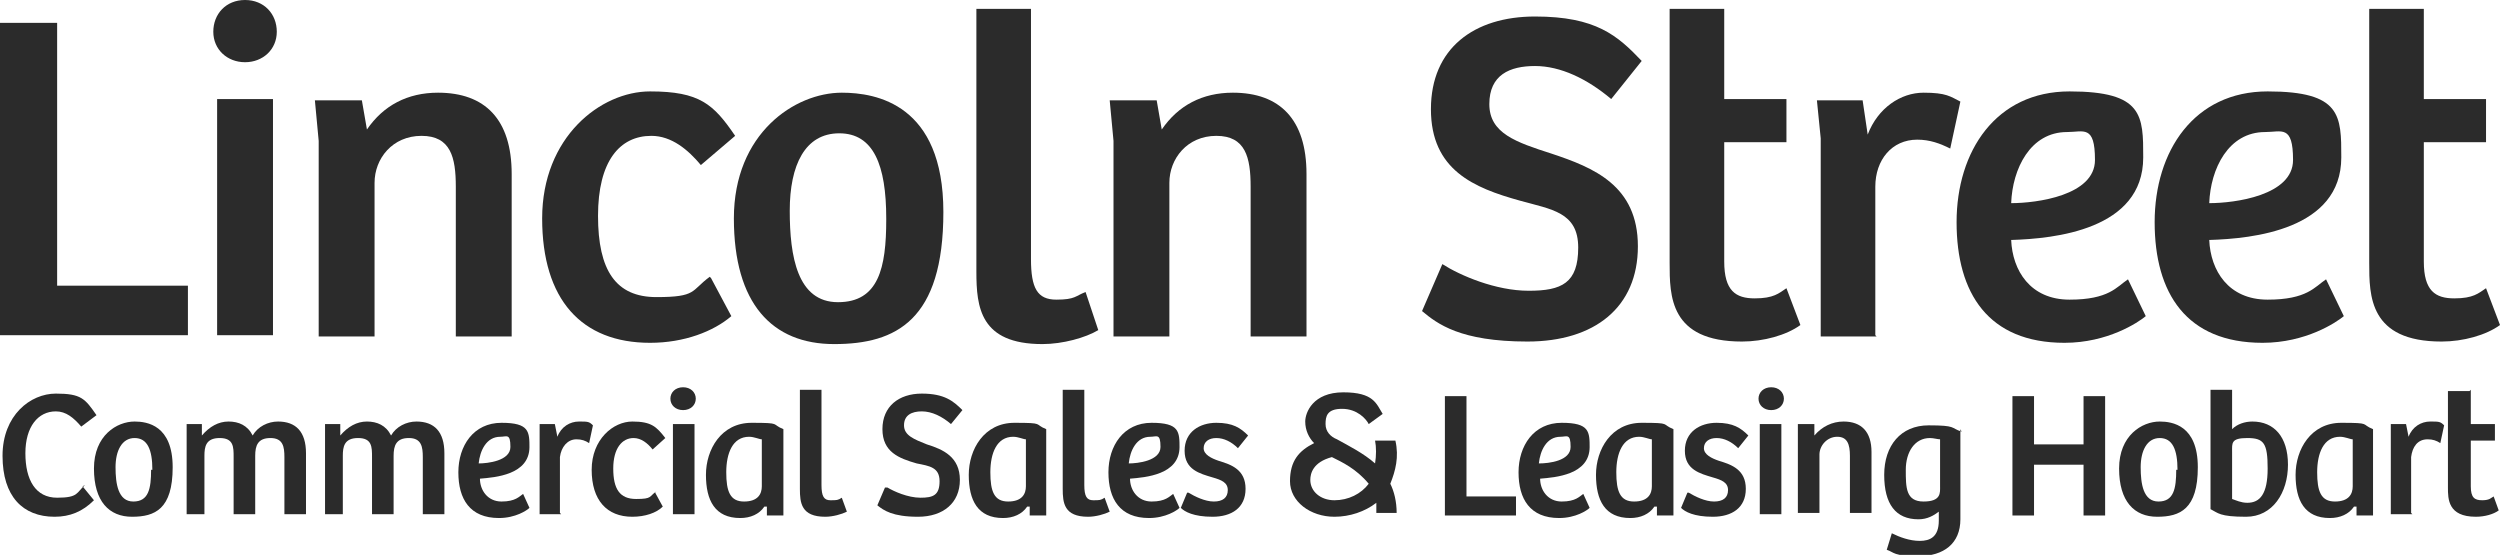 <?xml version="1.0" encoding="UTF-8"?>
<svg xmlns="http://www.w3.org/2000/svg" id="Layer_1" version="1.1" viewBox="0 0 196.9 43.7">
  <defs>
    <style>
      .st0 {
        fill: #2b2b2b;
      }
    </style>
  </defs>
  <path class="st0" d="M0,1.8h4.5v20.7h10.3v3.9H0V1.8Z"></path>
  <path class="st0" d="M19.3,0c1.5,0,2.5,1.1,2.5,2.5s-1.1,2.4-2.5,2.4-2.5-1-2.5-2.4,1-2.5,2.5-2.5ZM17.1,26.5V7.8h4.4v18.6h-4.4Z"></path>
  <path class="st0" d="M25.1,26.5v-15.4l-.3-3.2h3.7l.4,2.3c1.3-1.9,3.2-2.9,5.6-2.9,3.7,0,5.8,2.1,5.8,6.4v12.8h-4.4v-11.8c0-2.3-.4-4-2.7-4s-3.7,1.8-3.7,3.7v12.1h-4.4,0s0,0,0,0Z"></path>
  <path class="st0" d="M56,21.9l1.6,3c-1.4,1.2-3.7,2.1-6.4,2.1-5.4,0-8.5-3.4-8.5-9.8s4.6-10,8.5-10,5,1,6.7,3.5l-2.7,2.3c-1-1.2-2.3-2.3-3.9-2.3-2.5,0-4.2,2-4.2,6.3s1.4,6.4,4.6,6.4,2.7-.5,4.2-1.6h0Z"></path>
  <path class="st0" d="M66.3,7.3c2.7,0,8,.9,8,9.4s-3.7,10.4-8.6,10.4-7.9-3.2-7.9-9.9,4.8-9.9,8.5-9.9ZM69.8,17.2c0-4.2-1-6.7-3.7-6.7s-3.9,2.5-3.9,6.1.6,7.2,3.8,7.2,3.8-2.7,3.8-6.5h0,0Z"></path>
  <path class="st0" d="M81.2.7v19.7c0,2.3.5,3.2,2,3.2s1.5-.3,2.3-.6l1,3c-1,.6-2.8,1.1-4.4,1.1-4.9,0-5.2-2.9-5.2-5.7V.7h4.4Z"></path>
  <path class="st0" d="M87.7,26.5v-15.4l-.3-3.2h3.7l.4,2.3c1.3-1.9,3.2-2.9,5.6-2.9,3.7,0,5.8,2.1,5.8,6.4v12.8h-4.4v-11.8c0-2.3-.4-4-2.7-4s-3.7,1.8-3.7,3.7v12.1h-4.4s0,0,0,0Z"></path>
  <path class="st0" d="M113.6,20.8c1.4.9,4.2,2.1,6.8,2.1s3.9-.6,3.9-3.4-2.1-3-4.6-3.7c-3.6-1-7-2.4-7-7.2s3.4-7.3,8.2-7.3,6.5,1.5,8.4,3.5l-2.4,3c-1.9-1.6-4-2.6-6-2.6s-3.6.7-3.6,3,2.1,3,4.9,3.9c3.3,1.1,6.8,2.5,6.8,7.3s-3.4,7.5-8.7,7.5-7.1-1.4-8.3-2.4l1.6-3.7h0s0,0,0,0Z"></path>
  <path class="st0" d="M135.8.7v7.1h4.9v3.4h-4.9v9.4c0,2.3.9,2.9,2.4,2.9s1.9-.4,2.5-.8l1.1,2.9c-1.1.8-2.9,1.3-4.6,1.3-5.7,0-5.7-3.6-5.7-6.2V.7h4.4Z"></path>
  <path class="st0" d="M147.8,26.5h-4.4v-15.6l-.3-3h3.6l.4,2.7c.8-2.1,2.6-3.3,4.4-3.3s2.1.3,2.9.7l-.8,3.7c-.8-.4-1.6-.7-2.6-.7-2,0-3.3,1.6-3.3,3.7v11.7h0s0,0,0,0Z"></path>
  <path class="st0" d="M168.8,12.4c0,5.7-7,6.4-10.4,6.5.1,2.4,1.5,4.7,4.6,4.7s3.7-1,4.6-1.6l1.4,2.9c-.6.5-3,2.1-6.4,2.1-6,0-8.5-3.9-8.5-9.5s3.1-10.3,8.9-10.3,5.8,1.9,5.8,5.2h0ZM162.8,10.4c-2.9,0-4.3,2.9-4.4,5.6,2,0,6.6-.6,6.6-3.4s-.9-2.2-2.2-2.2h0Z"></path>
  <path class="st0" d="M184.4,12.4c0,5.7-7,6.4-10.4,6.5.1,2.4,1.5,4.7,4.6,4.7s3.7-1,4.6-1.6l1.4,2.9c-.6.5-3,2.1-6.4,2.1-6,0-8.5-3.9-8.5-9.5s3.1-10.3,8.9-10.3,5.8,1.9,5.8,5.2h0s0,0,0,0ZM178.4,10.4c-2.9,0-4.3,2.9-4.4,5.6,2,0,6.6-.6,6.6-3.4s-.9-2.2-2.2-2.2h0Z"></path>
  <path class="st0" d="M190.9.7v7.1h4.9v3.4h-4.9v9.4c0,2.3.9,2.9,2.4,2.9s1.9-.4,2.5-.8l1.1,2.9c-1.1.8-2.9,1.3-4.6,1.3-5.7,0-5.7-3.6-5.7-6.2V.7h4.4Z"></path>
  <path class="st0" d="M6.5,38.3l.9,1.1c-.9.9-1.9,1.3-3.1,1.3-2.5,0-4.1-1.6-4.1-4.8s2.2-4.9,4.2-4.9,2.3.4,3.2,1.7l-1.2.9c-.6-.7-1.2-1.2-2-1.2-1.4,0-2.4,1.2-2.4,3.3s.8,3.5,2.5,3.5,1.5-.4,2.2-1h0Z"></path>
  <path class="st0" d="M10.6,33.2c1,0,3,.3,3,3.6s-1.4,3.9-3.2,3.9-3-1.2-3-3.8,1.8-3.7,3.2-3.7h0ZM12,37c0-1.6-.4-2.5-1.4-2.5s-1.5,1-1.5,2.3.2,2.7,1.4,2.7,1.4-1,1.4-2.5h0Z"></path>
  <path class="st0" d="M14.7,40.5v-7.1c-.1,0,1.2,0,1.2,0v.9c.6-.7,1.3-1.1,2.1-1.1s1.5.3,1.9,1.1c.4-.7,1.2-1.1,2-1.1,1.4,0,2.2.8,2.2,2.5v4.8h-1.7v-4.5c0-.8-.1-1.5-1.1-1.5s-1.2.6-1.2,1.4v4.6h-1.7v-4.5c0-.8,0-1.5-1.1-1.5s-1.2.7-1.2,1.4v4.6h-1.7,0s0,0,0,0Z"></path>
  <path class="st0" d="M25.6,40.5v-7.1c-.1,0,1.2,0,1.2,0v.9c.6-.7,1.3-1.1,2.1-1.1s1.5.3,1.9,1.1c.4-.7,1.2-1.1,2-1.1,1.4,0,2.2.8,2.2,2.5v4.8h-1.7v-4.5c0-.8-.1-1.5-1.1-1.5s-1.2.6-1.2,1.4v4.6h-1.7v-4.5c0-.8,0-1.5-1.1-1.5s-1.2.7-1.2,1.4v4.6h-1.7,0s0,0,0,0Z"></path>
  <path class="st0" d="M41.7,35.2c0,2.2-2.7,2.4-3.9,2.5,0,.9.6,1.8,1.7,1.8s1.4-.4,1.7-.6l.5,1.1c-.2.2-1.1.8-2.4.8-2.3,0-3.2-1.5-3.2-3.6s1.2-3.9,3.4-3.9,2.2.7,2.2,2h0s0,0,0,0ZM39.4,34.4c-1.1,0-1.6,1.1-1.7,2.1.7,0,2.5-.2,2.5-1.3s-.3-.8-.8-.8h0,0Z"></path>
  <path class="st0" d="M44.2,40.5h-1.7v-7.1c-.1,0,1.2,0,1.2,0l.2,1c.3-.8,1-1.2,1.7-1.2s.8,0,1.1.3l-.3,1.4c-.3-.2-.6-.3-1-.3-.7,0-1.2.6-1.3,1.4v4.4h0Z"></path>
  <path class="st0" d="M51.6,38.8l.6,1.1c-.5.5-1.4.8-2.4.8-2,0-3.2-1.3-3.2-3.7s1.7-3.8,3.2-3.8,1.9.4,2.6,1.3l-1,.9c-.4-.5-.9-.9-1.5-.9-.9,0-1.6.8-1.6,2.4s.5,2.4,1.8,2.4,1-.2,1.6-.6h0s0,0,0,0Z"></path>
  <path class="st0" d="M53.8,30.5c.6,0,1,.4,1,.9s-.4.9-1,.9-1-.4-1-.9.4-.9,1-.9ZM53,40.5v-7.1h1.7v7.1h-1.7Z"></path>
  <path class="st0" d="M61.7,39.2v1.4c.1,0-1.3,0-1.3,0v-.7c0,0-.2,0-.2,0-.4.6-1.1.9-1.9.9-2,0-2.7-1.4-2.7-3.4s1.2-4.1,3.6-4.1,1.5.1,2.5.5v5.4h0s0,0,0,0ZM60,34.6c-.2,0-.6-.2-1-.2-1.3,0-1.8,1.3-1.8,2.8s.3,2.3,1.4,2.3,1.4-.6,1.4-1.2v-3.6h0Z"></path>
  <path class="st0" d="M64.7,30.8v7.4c0,.9.2,1.2.7,1.2s.6,0,.9-.2l.4,1.1c-.4.2-1.1.4-1.7.4-1.9,0-2-1.1-2-2.2v-7.8h1.7,0Z"></path>
  <path class="st0" d="M69.9,38.4c.5.3,1.6.8,2.6.8s1.5-.2,1.5-1.3-.8-1.2-1.8-1.4c-1.4-.4-2.7-.9-2.7-2.7s1.3-2.8,3.1-2.8,2.5.6,3.2,1.3l-.9,1.1c-.7-.6-1.5-1-2.3-1s-1.4.3-1.4,1.1.8,1.1,1.8,1.5c1.3.4,2.6,1,2.6,2.8s-1.3,2.9-3.3,2.9-2.7-.5-3.2-.9l.6-1.4h0s0,0,0,0Z"></path>
  <path class="st0" d="M82.4,39.2v1.4c.1,0-1.3,0-1.3,0v-.7c0,0-.2,0-.2,0-.4.6-1.1.9-1.9.9-2,0-2.7-1.4-2.7-3.4s1.2-4.1,3.6-4.1,1.5.1,2.5.5v5.4h0s0,0,0,0ZM80.8,34.6c-.2,0-.6-.2-1-.2-1.3,0-1.8,1.3-1.8,2.8s.3,2.3,1.4,2.3,1.4-.6,1.4-1.2v-3.6h0Z"></path>
  <path class="st0" d="M85.4,30.8v7.4c0,.9.2,1.2.7,1.2s.6,0,.9-.2l.4,1.1c-.4.2-1.1.4-1.7.4-1.9,0-2-1.1-2-2.2v-7.8h1.7Z"></path>
  <path class="st0" d="M92.9,35.2c0,2.2-2.7,2.4-3.9,2.5,0,.9.6,1.8,1.7,1.8s1.4-.4,1.7-.6l.5,1.1c-.2.2-1.1.8-2.4.8-2.3,0-3.2-1.5-3.2-3.6s1.2-3.9,3.4-3.9,2.2.7,2.2,2h0ZM90.6,34.4c-1.1,0-1.6,1.1-1.7,2.1.7,0,2.5-.2,2.5-1.3s-.3-.8-.8-.8h0,0Z"></path>
  <path class="st0" d="M93.6,38.8c.5.3,1.3.7,2,.7s1.1-.3,1.1-.9-.5-.8-1.2-1c-1-.3-2.2-.6-2.2-2.1s1.2-2.2,2.5-2.2,1.9.4,2.5,1l-.8,1c-.5-.5-1.1-.8-1.7-.8s-1,.3-1,.8.6.8,1.2,1c1,.3,2.1.7,2.1,2.2s-1.1,2.2-2.6,2.2-2.2-.4-2.5-.7l.5-1.2h0Z"></path>
  <path class="st0" d="M108.4,40.5c0-.3,0-.6,0-.9-.9.7-2.1,1.1-3.3,1.1-1.9,0-3.5-1.2-3.5-2.8s.7-2.4,1.9-3c-.4-.4-.7-1-.7-1.7s.6-2.3,3-2.3,2.6.9,3.1,1.7l-1.1.8c-.2-.4-.9-1.2-2.1-1.2s-1.3.6-1.3,1.2.4,1,.9,1.2c.9.5,2.1,1.1,3,1.9.1-.6.1-1.3,0-1.8h1.6c.3,1.3,0,2.4-.4,3.4.3.6.5,1.4.5,2.3h-1.6ZM107.8,38.1c-1-1.2-2.1-1.7-2.9-2.1-1.5.4-1.7,1.3-1.7,1.8,0,.9.8,1.6,1.9,1.6s2.1-.5,2.7-1.3h0Z"></path>
  <path class="st0" d="M113.8,31.2h1.7v7.9h3.9v1.5h-5.6v-9.4Z"></path>
  <path class="st0" d="M125.2,35.2c0,2.2-2.7,2.4-3.9,2.5,0,.9.6,1.8,1.7,1.8s1.4-.4,1.7-.6l.5,1.1c-.2.2-1.1.8-2.4.8-2.3,0-3.2-1.5-3.2-3.6s1.2-3.9,3.4-3.9,2.2.7,2.2,2h0s0,0,0,0ZM122.9,34.4c-1.1,0-1.6,1.1-1.7,2.1.8,0,2.5-.2,2.5-1.3s-.3-.8-.8-.8h0Z"></path>
  <path class="st0" d="M131.8,39.2v1.4c.1,0-1.3,0-1.3,0v-.7c0,0-.2,0-.2,0-.4.6-1.1.9-1.9.9-2,0-2.7-1.4-2.7-3.4s1.2-4.1,3.6-4.1,1.5.1,2.5.5v5.4h0ZM130.1,34.6c-.2,0-.6-.2-1-.2-1.3,0-1.8,1.3-1.8,2.8s.3,2.3,1.4,2.3,1.4-.6,1.4-1.2v-3.6h0Z"></path>
  <path class="st0" d="M133,38.8c.5.3,1.3.7,2,.7s1.1-.3,1.1-.9-.5-.8-1.2-1c-1-.3-2.2-.6-2.2-2.1s1.2-2.2,2.5-2.2,1.9.4,2.5,1l-.8,1c-.5-.5-1.1-.8-1.7-.8s-1,.3-1,.8.6.8,1.2,1c1,.3,2.1.7,2.1,2.2s-1.1,2.2-2.6,2.2-2.2-.4-2.5-.7l.5-1.2h0Z"></path>
  <path class="st0" d="M139.5,30.5c.6,0,1,.4,1,.9s-.4.9-1,.9-1-.4-1-.9.4-.9,1-.9ZM138.6,40.5v-7.1h1.7v7.1h-1.7Z"></path>
  <path class="st0" d="M141.6,40.5v-7.1c-.1,0,1.3,0,1.3,0v.9c.6-.7,1.4-1.1,2.3-1.1,1.4,0,2.2.8,2.2,2.4v4.8h-1.7v-4.5c0-.9-.2-1.5-1-1.5s-1.4.7-1.4,1.4v4.6h-1.7,0Z"></path>
  <path class="st0" d="M154.4,33.8v7.1c0,1.9-1.3,2.9-3.3,2.9s-1.9-.3-2.5-.5l.4-1.3c.6.3,1.4.6,2.2.6s1.5-.3,1.5-1.6v-.7h0c-.4.3-.9.6-1.6.6-1.8,0-2.7-1.2-2.7-3.5s1.3-3.9,3.5-3.9,1.7.2,2.6.5h0s0,0,0,0ZM152.8,34.6c-.2,0-.5-.1-.8-.1-1.2,0-1.9,1.1-1.9,2.5s0,2.5,1.4,2.5,1.3-.7,1.3-1.2v-3.7h0Z"></path>
  <path class="st0" d="M165.8,31.2v9.4h-1.7v-4h-3.9v4h-1.7v-9.4h1.7v3.8h3.9v-3.8h1.7Z"></path>
  <path class="st0" d="M170.1,33.2c1,0,3,.3,3,3.6s-1.4,3.9-3.2,3.9-3-1.2-3-3.8,1.8-3.7,3.2-3.7h0ZM171.5,37c0-1.6-.4-2.5-1.4-2.5s-1.5,1-1.5,2.3.2,2.7,1.4,2.7,1.4-1,1.4-2.5h0Z"></path>
  <path class="st0" d="M174.1,30.7h1.7v3.1c.4-.4,1-.6,1.6-.6,1.7,0,2.8,1.2,2.8,3.4s-1.2,4.1-3.3,4.1-2.2-.3-2.8-.6v-9.4h0s0,0,0,0ZM175.8,39.3c.3.1.7.3,1.2.3,1,0,1.6-.7,1.6-2.7s-.3-2.4-1.6-2.4-1.2.4-1.2,1.1v3.7h0Z"></path>
  <path class="st0" d="M186.9,39.2v1.4c.1,0-1.3,0-1.3,0v-.7c0,0-.2,0-.2,0-.4.6-1.1.9-1.9.9-2,0-2.7-1.4-2.7-3.4s1.2-4.1,3.6-4.1,1.5.1,2.5.5v5.4h0ZM185.3,34.6c-.2,0-.6-.2-1-.2-1.3,0-1.8,1.3-1.8,2.8s.3,2.3,1.4,2.3,1.4-.6,1.4-1.2v-3.6h0Z"></path>
  <path class="st0" d="M190,40.5h-1.7v-7.1c-.1,0,1.2,0,1.2,0l.2,1c.3-.8,1-1.2,1.7-1.2s.8,0,1.1.3l-.3,1.4c-.3-.2-.6-.3-1-.3-.8,0-1.2.6-1.3,1.4v4.4h0Z"></path>
  <path class="st0" d="M194.6,30.7v2.7h1.9v1.3h-1.9v3.6c0,.9.3,1.1.9,1.1s.7-.2.9-.3l.4,1.1c-.4.3-1.1.5-1.8.5-2.2,0-2.2-1.4-2.2-2.3v-7.6h1.7Z"></path>
</svg>
